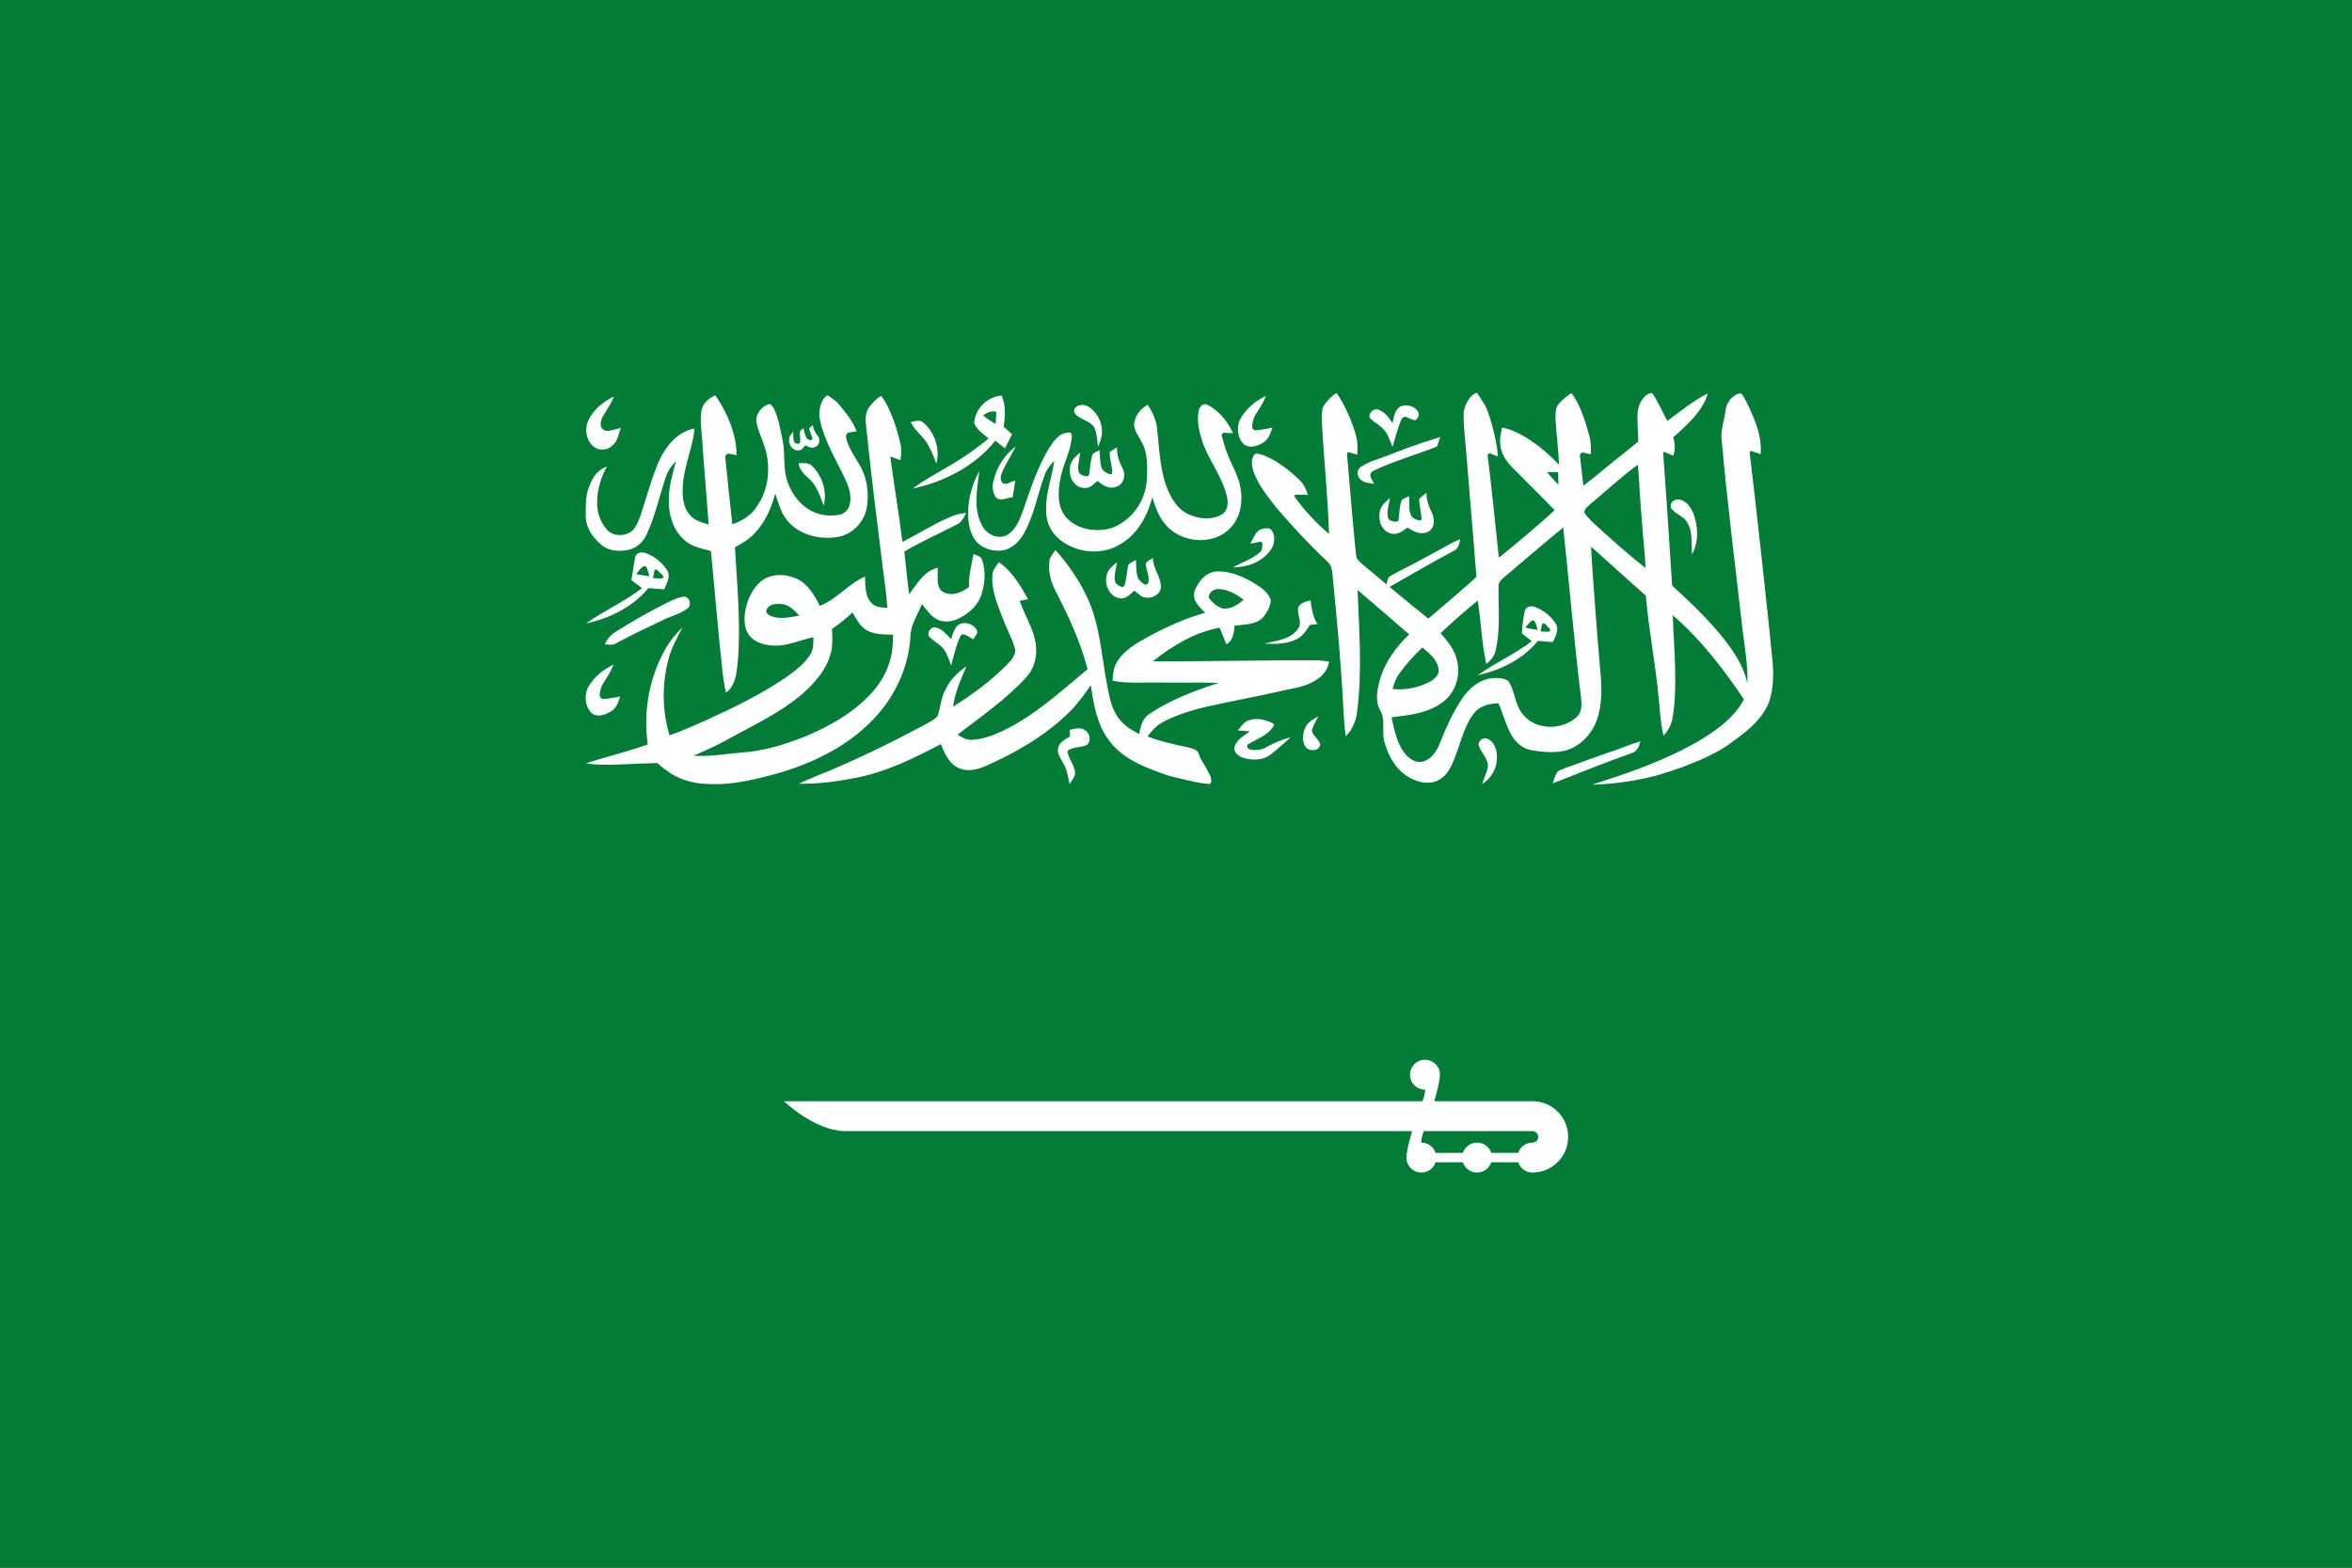 <?xml version="1.0" encoding="UTF-8" standalone="no"?>
<!DOCTYPE svg PUBLIC "-//W3C//DTD SVG 1.1//EN"
	"http://www.w3.org/Graphics/SVG/1.1/DTD/svg11.dtd">
<svg version="1.1" id="svg1589" xmlns="http://www.w3.org/2000/svg" xmlns:xlink="http://www.w3.org/1999/xlink" x="0px" y="0px"
	 width="850.4px" height="566.9px" viewBox="0 0 850.4 566.9" style="enable-background:new 0 0 850.4 566.9;" xml:space="preserve"
	>
<rect x="0" y="0" width="850.4" height="566.9" fill="#333333" stroke="none"/>
<style type="text/css">
	.st0{fill:#037C37;}
	.st1{fill:#FFFFFF;}
</style>
<g id="g4701" transform="translate(0,100)">
	<path id="_x32_1461584" class="st0" d="M850.4,466.9V-100H0v566.9L850.4,466.9L850.4,466.9z"/>
	<g id="g4699" transform="matrix(0.064,0,0,0.064,0,468)">
		<g id="g4695" transform="matrix(18.096,0,0,17.214,246.635,-8836.155)">
			<g id="g4623">
				<path id="path4621" class="st1" d="M506.9,135.9c4.1-3.1,8-6.6,12.6-9c-1.3,5.5-6.8,10.8-10.8,14.4c0,0,1.1,2.6,0.1,6
					c-0.9-0.3-1.9-0.8-2.8-1.2c-0.2-0.1-0.4,0.1-0.4,0.3c1,13.9,2.8,43.6,2.8,43.6c21.6,20.3,22.6,28.7,23.5,32
					c0.2-6.1-1-12.8-1.6-18.3c-2.3-21.4-4.7-40.9-6.5-62.3c-0.2-2.6,1-6.4,1.3-9.1c0.2-2.4,2.6-5.6,4.9-5.4c1.1,1.5,2.2,4,2.9,5.7
					c1.9,4.4,3.6,9.2,3.1,14.2c-0.9-0.3-1.9-0.7-2.8-1c-0.3-0.1-0.6,0.1-0.6,0.5c1.7,14.3,6.6,61.7,7.2,69.1
					c0.3,4.4,0.2,10.1-1.7,14.1c-2.7,5.7-7.5,9.2-12.8,13.2c-6.3,4.3-15.2,7.6-22.1,9.7c-7.9,2.2-16.4,2.9-19.7,2.9
					c3.7-1.5,39.8-11.9,47.3-28c-5.5-8.7-13.2-19.5-22.2-27.6c0.3,10.3,1.6,23,0,33.2c-0.3,2.4-1.3,4.6-2.9,6.3
					c-1-4.3-1.1-8.8-1.6-13.2c-0.8-9.6-3.2-23.1-3.9-32.7c0,0-11.7-11-17.1-16.1c0.2,5.9,2.2,33.3,2.9,41.1
					c0.5,5.5,0.6,11.3-1.4,16.6c-2,5-6.4,9.2-11.7,9.6c-2.8,0.3-5.7,0-8.4-0.5c-2.9-0.5-5.2-2.8-6.5-5.4c-1.6-3.2-2.5-6.8-3.8-10
					c-2.7,0.1-5.4,0.7-7.2,2.7c-3.3,3.9-4.5,9.9-6.3,14.7c-1,2.9-2.3,6.1-5,7.7c-2.8,1.7-6.3,1-9.1-0.6c-4.1-2.3-6.7-6.8-7.9-11.4
					c-1.2-3.6,0.5-7.7-1.6-11.1c-1.5-3.1-0.7-6.8,0.1-9.9c1.6-5.7,5-10.6,9.1-14.7c-5.4-4.9-10.7-9.8-16.1-14.6
					c0.5,13.5,1.5,27-0.2,40.4c-0.3,2.7-1.6,5.7-3.5,7.6c-0.4-2.5-0.5-5.6-0.7-8.2c-0.7-14.9-1.9-28.6-3.4-44.5
					c-0.1-1.7-0.4-3.6-1.7-4.7c-5.5-5.4-10.7-11.3-15.7-17.4c-2.8-3.8-5.8-7.6-7.3-12.1c-0.6-1.9-1-4.5,0.7-5.9
					c2,0.2,3.8,1.1,5.5,2.1c3.1,1.9,6,4.3,8.6,7.1c1.1,1.2,1.7,2.8,2.2,4.4c-1.3,0-2.5-0.1-3.7-0.1c-0.4,0-0.6,0.5-0.4,0.8
					c3.1,4.5,6.7,8.6,10.7,12.1c-0.4-12.6-1.7-25.2-2.3-37.8c0-1.7,0-3.6,1.1-5c1-1.2,2.2-2.8,3.6-3.4c2.6,4,5,9.7,6.1,14.4
					c0.5,1.9,0.4,3.8,0.3,5.8c-0.8-0.2-1.7-0.5-2.5-0.8c-0.4-0.1-0.7,0.2-0.7,0.6c0.8,9.9,2.6,32.7,3,34.1c0.6,1,1.4,1.7,2.2,2.4
					c6.7,5.9,13.4,11.8,20.2,17.5c4.1-3.7,14.3-12.8,15-13.7c0,0-2.1-27.5-3.1-39.8c-0.3-4.5-0.9-8.9-0.9-13.3
					c-0.1-2.6,1.8-6.8,4.2-7.3l2.4,3.9c1.9,3.5,4.4,15,4,17c-0.7-0.3-1.5-0.7-2.2-1c-0.4-0.2-0.9,0.2-0.9,0.7
					c1.3,11.1,2.4,22.3,3.5,33.5c2.9-2.3,14.5-12.6,17.4-15.6c-3.5-3.9-7.2-7.6-10.7-11.4c-2.3-2.4-5-4.8-5.9-8.3
					c-0.8-2.4-0.3-5.1,0.2-7.4c4.2,0.8,7.9,3.4,11.3,6c2.4,1.9,4.4,4,6.5,6.2c-0.2-4.9-0.8-9.8-1.1-14.6c0-1.9-0.2-3.9,1-5.4
					c1-1.2,2.7-2.8,4-3.5c2.7,3.8,4.4,9.4,5.5,13.9c0.6,2.1,0.6,4.1,0.5,6.2c-0.7-0.2-1.5-0.4-2.3-0.6c-0.6-0.1-1.1,0.4-1.1,1
					c0.4,3.3,0.7,6.6,1.1,9.9c4.4-3.5,8.5-7.4,12.9-10.9l4.2-3.6c0.1-2.8-0.5-7.4-0.1-10.2c0.3-2.4,2.2-5.9,4.5-5.7
					C503.9,129.4,505.6,133.4,506.9,135.9L506.9,135.9z M483.1,163c-0.7,0.8-2.2,1.6-2.1,3c0.6,1.2,1.7,2.2,2.6,3.2
					c5.4,5.2,10.8,10.3,16.5,15c-0.2-5.5-0.9-10.7-1.2-16.2c-0.5-5.8-0.7-11.9-1.2-17.7C492.6,154.1,488,158.8,483.1,163L483.1,163z
					 M469.3,152.7c0,0,2.3,2.8,3.6,4.2c0-1.4-0.1-2.8-0.1-4.2C471.6,152.7,469.3,152.7,469.3,152.7L469.3,152.7z M456.2,187
					c-0.9,0.8-2.1,1.8-2,3.2c-0.1,7.1,0.7,14.4-1,21.4c-0.4,1.8-1.6,3-2.8,4.1c-1.5-6.8-1.6-13.9-2.7-20.8c-4,3.4-7.9,7-11.6,10.7
					c2.2,2.5,4.3,5.3,5.1,8.7c1.2,4.8-0.2,10.3-3.9,13.5c-4.6,4-10.8,4.7-16.5,5.4c0.8,3.9,1.6,8.1,3.8,11.4c1.4,2,3.6,3.8,6.1,3.1
					c2.6-0.8,4.2-3.4,5.1-5.8c1.9-5,3.9-9.8,6.7-14.3c2.2-3.8,6.1-7.2,10.4-7.3c0,0,3.8-0.2,4.6,1.4c1.9,3.3,1.8,7.3,4.2,10.4
					c3.9,5.4,12.3,5.5,16.9,1c1.6-1.5,1.6-3.9,1.4-6c-2.2-18.7-3.7-37.5-5.6-56.2C468.2,176.2,462.3,181.6,456.2,187z M423.2,218.9
					c-1,1.4-1.6,3.2-2.1,5c4.2,0.5,8.5-0.5,12.2-2.7c1.1-0.8,2.4-2,2.2-3.6c-0.3-3.2-2.8-5.4-5.1-7.3
					C427.8,212.9,425.3,215.8,423.2,218.9L423.2,218.9z"/>
			</g>
			<path id="path4625" class="st1" d="M244.7,127.5c0,0,2.4,1.6,3.1,2.4c2.3,2.9,4.7,5.8,6,9.4c-0.7,0.1-1.5,0.3-2.3,0.4
				c-0.7,0.1-1.1,0.8-1,1.5c0.8,4.9,4.8,8.6,6,13.5c0.9,3.3,1,6.8,0.4,10.1c-0.9,4.5-4.5,8.4-9,9.2c-5.2,0.9-11.1-0.4-14.9-4.4
				c-2.6-2.6-3.5-6.4-4.6-9.8c-1.2,4.6-3,9-6.1,12.6c-1.8,2.2-4.2,3.7-6.5,5c0.7,12.6,1.9,25.1,0.9,37.6c-0.4,3.6-0.6,7.8-3.7,10.1
				c-1.1-5-1.3-10.1-1.9-15.3c-1-10.4-1.8-20.8-2.8-31.2c-2.9-0.8-6.1-1.4-8.4-3.7c-3.8-3.6-5-9.1-4.7-14.2
				c0.1-3.9,1.3-7.8,2.2-11.6c-1.4,1.5-2.6,3.3-3.2,5.3c-2,6.3-3.3,12.8-6,18.9c-1,2.3-3,4.3-5.5,4.9c-3,0.7-6.6,0.5-9-2
				c-2.6-2.6-4.5-5.1-4.5-9.7c0-7.7,0.8-8.1,2.1-11.4c0.9-1.7,2.4-3.5,4.6-4.2c0,0,0,0.1-0.1,0.1c-1.9,3.5-3,7.6-3,11.6
				c0,0.1,0,0.3,0,0.4c0,2.7,0.8,5.4,2.3,7.6c0.3,0.5,0.7,0.9,1,1.3c2.2,2.1,5.9,1.9,7.9-0.2c1.1-1.3,1.7-3,2.3-4.6
				c1.9-6,3.4-12.2,5.8-18c2.1-4.9,5.8-9.7,11.1-10.7c-0.6,6.7-3.5,12.8-3.7,19.6c-0.1,3,0.2,6.3,2.1,8.6c1.4,2,3.8,2.6,6,3.3
				c-0.6-9.1-1.4-18.2-2-27.4c-0.2-3.4-0.8-6.8-0.2-10.2c0.5-2.3,2.4-4,4.3-4.8c3.6,5.5,6.7,12.9,6.6,19.7c-0.7-0.2-1.4-0.4-2.2-0.5
				c-0.7-0.2-1.4,0.5-1.3,1.2c0.7,7.3,1.4,14.7,2.2,21.9c3.1-1,6-3,7.7-5.9c3.7-5.5,4.3-12.8,2.5-19.1c-0.8-2.7-2-5.3-2.6-8.1
				c-0.6-2.6,1.2-5.3,3.5-6.2c1-0.5,1.5,0.8,2,1.6c1.4,3.2,1.9,6.8,2.6,10.2c0.9,4.6,0,9.4,1.6,13.8c1.3,3.8,3.7,7.2,7.1,9.2
				c2.7,1.6,6,2,9.1,1.4c1.5-0.3,2.7-1.6,3.1-3.2c0.8-3-0.3-6.1-1.5-8.8c-2.8-6.2-6.3-12.1-7.7-18.9
				C241.8,133.4,242.3,129,244.7,127.5L244.7,127.5z"/>
			<path id="path4627" class="st1" d="M373.8,134.9c1.8-3.2,4.6-5.6,7.8-7.2c-0.8,2.3-2.2,4.3-3.4,6.4c-0.6,1.1-0.8,2.4-0.9,3.6
				c-0.1,0.8,0.6,1.4,1.3,1.3c1.7-0.2,3.3-0.5,5-0.9c-0.6,1.8-1.1,3.7-2.7,4.8c-1.8,1.3-4.4,2.2-6.3,0.6
				C372.6,141.3,372.3,137.5,373.8,134.9L373.8,134.9z"/>
			<g id="g4631">
				<path id="path4629" class="st1" d="M257.4,131.9c0.9-1.5,2.7-3.5,4.1-4.2c2.9,4.1,4.8,10.4,5.9,15.3c0.5,1.9,0.3,3.9,0.1,5.8
					c-1-0.4-2.2-0.8-3.2-1.2c1.2,9.4,2.7,18.7,3.8,28c5-2.6,9.6-5.8,14.8-8.1c1.6-0.8,3.3-1.2,5.1-1.4c-0.7,1.5-1.4,3.1-2.9,3.8
					c-5.5,3-11.1,5.6-16.4,8.9c0.5,4.6,0.9,9.4,1.5,14c2.5-3.4,4.6-7.6,8.9-8.7c0.2,2.5-0.6,5.5,1.1,7.5c2.6,2.2,6.2,0.9,8.7-1.2
					c-0.2-3.7,0.8-7.2,1.4-10.8c1,0.5,2.4,0.7,2.7,2c1.1,3.4,0.9,7.2,0,10.5c-0.9,3.9-3.8,6.8-7,8.5c-2,1.1-4.4,1.6-6.6,0.7
					c-2.3-1-3.7-3.3-5.2-5.3c-1.3,3.5-3.5,6.7-3.6,10.6c-0.4,8.3-3.4,16.2-8,22.8c-8,11.3-20.3,18.1-32.8,22
					c-7.2,2.1-14.6,4.1-22.2,3.7c-4.1-0.1-8.2-1.1-11.7-3.4c-1.5-1.1-3-2.1-4.3-3.5c0,0-3.9,0.2-5.9,0.2c-4.7,0.2-11.8,0.8-16.4-0.1
					c5.7-2,13.7-4,19.3-6.2c-1.5-10.9,0.5-22.2,5.7-31.7c1.4-2.5,3.2-4.7,5.1-6.7c-1.6,3.5-3.6,6.9-4.4,10.7
					c-2,8.1-1.9,16.8,0.4,24.7c3.9-1.4,7.7-3.2,11.3-4.9c8.6-4.1,17-8.4,24.9-14c2.9-2.2,6-4.5,7.9-7.9c0.9-1.6,0.8-3.6,0.8-5.4
					c-4.1,0.9-8,2.9-12.3,2.8c-2.6-0.2-5.5-0.8-7.4-3s-2-5.4-1.6-8.2c0.6-3.7,2.1-7.3,4.8-9.8c3.1-2.8,7.7-2.7,11.3-1
					c3.5,1.7,5.5,5.4,7.2,8.9c5.3-2.1,8.9-7.2,14.1-9.6c0.2,2.9-0.1,6.3,2,8.6c1.2,1.6,3.3,1.5,5,1.7c-0.3-4.6-0.9-9.2-1.5-13.7
					c-1.8-15.2-3.6-30.4-5.1-45.7C256.6,136,256.4,133.7,257.4,131.9L257.4,131.9z M225.7,197.9c-0.5,1.1,0.7,1.7,1.4,2.1
					c2.8,1.1,5.9,0.4,8.8-0.2c-1.5-1.7-3.3-3.7-5.7-3.8C228.6,195.9,226.4,196,225.7,197.9L225.7,197.9z M246.1,204.2
					c0.2,3.1,0.3,6.2-0.7,9.1c-1.5,4.9-5,8.9-8.5,12.2c-6.8,6.1-14.9,10.1-22.6,14.5c-3.5,2.2-7.7,4.1-11.4,5.8
					c4.8,0.4,10-0.6,14.7-1c7.2-0.5,14.1-2.7,20.8-5.6c6.9-3.1,13.7-7.1,19.1-12.9c3.3-3.5,5.9-7.8,7-12.8c0.6-2.4,0.6-4.9,0.7-7.4
					c-2.8-0.1-5.8,0-8.3-1.5c-2.1-1.3-3.2-3.7-4.4-5.8C250.5,200.8,248.3,202.6,246.1,204.2L246.1,204.2z"/>
			</g>
			<path id="path4633" class="st1" d="M322.2,131.5c1-1.2,2.9-1,4.1-0.2c2.7,1.9,4.3,5.3,4.1,8.7c-0.1,1.6-0.7,3-1.2,4.4
				c-0.4-2.2-0.3-4.4-1.2-6.4c-1.4-2.1-4-2.4-5.7-4.1C321.7,133.4,321.4,132.1,322.2,131.5z"/>
			<path id="path4635" class="st1" d="M360.6,132.6c0.2-1.3,1.4-2.7,2.7-2c3.6,1.9,6.3,5.4,8,9.3c-0.9,0-1.8,0-2.7-0.1
				c-0.5,0-1,0.5-0.8,1c0.6,2.2,1.1,4.4,2,6.6c1.4,3.6,3.4,6.9,3.9,10.9c0.7,4.3-0.1,9.2-3,12.5c-5.4,6.4-16.3,5.3-21-1.6
				c-1.8-2.4-2.7-5.3-3.6-8.2c-1.5,6.2-4.7,12.2-10,15.4c-5.4,3.5-12.6,3-17.8-0.7c-3.2-2.2-5.3-5.9-5.3-9.8
				c-0.4-5.8,1.8-11.3,2.5-16.9c-1.3,1.4-2.5,3-3.1,5c-2.2,6.3-3.2,13-6.4,18.9c-1.5,2.8-4,5.3-7.2,5.6c-3.1,0.2-6.5-1-8.2-3.8
				c-1.6-2.6-2-5.8-2-8.9c0.1-4.7,1.4-9.4,3.5-13.5c-0.6,5.8-2,12.3,0.8,17.8c1.4,3.1,5.1,4.9,8,3.2c2.6-1.7,3.8-4.9,4.8-7.8
				c2-6.2,4-12.5,6.9-18.3c1.2-2.3,2.5-4.8,4.6-6.5c0.8-0.7,1.8-0.8,2.8-1c0.5-0.1,1,0.4,1,0.9c-0.1,4.8-2.6,9.1-3.5,13.8
				c-0.9,4.4-1.2,9.7,1.8,13.3c3.4,3.8,9,4.8,13.7,3.5c6.5-2.2,11.1-9,11.4-16.1c0.2-4.2,0.4-8.8-1.8-12.6c-0.9-2-2.7-4-2-6.5
				c0.5-2.4,2.2-4.3,4.1-5.4c1.4,2.3,2.6,4.9,2.9,7.7c0.7,6.5,0.8,13.1,3,19.3c1.3,3.6,3.3,7.2,6.7,8.9c3.2,1.6,7.1,2,10.2,0.3
				c2-1,2.4-3.6,2-5.6c-1.3-6.8-5.7-12.1-7.8-18.6C360.8,139.4,359.9,136,360.6,132.6L360.6,132.6z"/>
			<path id="path4637" class="st1" d="M423.5,131.2c2-0.9,4.8-0.2,5.7,2c0.4,1-0.3,2-1,2.5c-1-0.2-1.8-0.6-2.6-1
				c-0.7-0.3-1.4,0-1.7,0.7c-1.2,2.9-1.9,6-2.8,9c-0.7-1.7-1.2-3.5-2.2-5c-1.3-1.9-3.4-2.8-4.9-4.5c-0.5-1.5,1.2-3.2,2.6-2.7
				c2.1,0.7,3.3,2.6,4.5,4.4C421.5,134.7,421.8,132.3,423.5,131.2L423.5,131.2z"/>
			<path id="path4639" class="st1" d="M170,135.8c1.6-3.6,4.7-6.2,8-7.9c-0.8,2.3-2.2,4.3-3.4,6.5c-0.4,0.7-0.6,1.5-0.7,2.3
				c-0.2,1.5,1,2.7,2.4,2.5c1.3-0.3,2.6-0.6,3.9-1c-0.7,1.8-1,4.5-2.6,5.7c-1.7,1.9-4.4,1.9-6.3,0.1
				C169.3,141.9,168.9,138.4,170,135.8z"/>
			<path id="path4645" class="st1" d="M270.7,136.3c1.4-0.4,3.1-0.9,4.2,0.4c3.4,3.3,5,8.5,3.8,13.2c-0.7-1.8-1.3-3.7-2.2-5.3
				C275.2,141.3,272.1,139.5,270.7,136.3L270.7,136.3z"/>
			<path id="path4649" class="st1" d="M430.6,143l5.4-1.8l-1,3.1c-5.9,2.5-14.1,5-19.9,8c-0.8,0.4-1.2,1.5-0.7,2.3
				c0.3,0.7,0.6,1.3,1,2c-1.5-0.3-3.3-0.3-4.4-1.6c-1-1-1.1-3,0.1-3.9c1-0.8,2.2-1.3,3.4-1.9C419.8,147.3,425.1,144.9,430.6,143
				L430.6,143z"/>
			<path id="path4651" class="st1" d="M332.8,146.2c0.7-0.7,1.6-1.1,2.3-1.6c-0.1,2.5,0.7,4.8,1.8,7s0.2,5.4-2.3,6
				c-2.2,0.8-4.1-0.7-5.6-2c-1.2,1.1-2.5,2.6-4.3,2.3c-3.3-0.2-4.9-4.2-4.2-7.2c0.3-2,1.8-3.2,3.1-4.4c-0.2,2.1-0.9,4.1-0.5,6.2
				c0.3,1.1,1.3,1.3,2.3,1.6c0.5,0.1,0.9-0.2,1-0.7c0.3-2,0.4-4,0.9-6c0.2-1.2,1.6-1.3,2.3-1.9c0.2,2,0.1,3.9,0.7,5.8
				c0.4,1.1,1.5,1.7,2.5,2.1c0.4,0.2,0.8-0.1,0.8-0.5C333.6,150.8,332.8,148.5,332.8,146.2L332.8,146.2z"/>
			<path id="path4651_1_" class="st1" d="M239,138.4c0.3-0.5,0.8-0.8,1.1-1.1c0.2,1.4,0.8,2.5,1.6,3.6s0.6,2.9-0.7,3.5
				c-1.1,0.7-2.3,0-3.2-0.5c-0.6,0.7-1.1,1.7-2.1,1.7c-1.8,0.2-3.1-1.8-3-3.5c0-1.1,0.7-1.9,1.3-2.7c0.1,1.2-0.1,2.3,0.3,3.4
				c0.2,0.5,0.7,0.6,1.2,0.6c0.4,0,0.7-0.3,0.7-0.7c0-1-0.1-2.1-0.1-3.1c0-0.7,0.8-0.9,1.1-1.3c0.3,1.1,0.4,2.1,0.9,3.1
				c0.3,0.5,0.7,0.7,1.2,0.8c0.4,0.1,0.8-0.2,0.7-0.6C239.8,140.6,239.2,139.6,239,138.4L239,138.4z"/>
			<path id="path4653" class="st1" d="M235.7,149.8c1.4,0,3.1-0.3,4.2,0.9c3.2,3.3,4.8,8.4,3.6,13c-1.1-3.1-2.1-6.5-4.5-8.8
				C237.4,153.5,235.9,151.9,235.7,149.8z"/>
			<path id="path4655" class="st1" d="M429.4,161.6c0.7-0.8,1.5-1.4,2.3-2.1c0,2.3,0.7,4.5,1.7,6.6s0.9,5.3-1.4,6.3
				c-2.2,1-4.4-0.2-6.2-1.5c-1.4,1.1-3.1,2.5-5.1,2c-2.9-0.7-4.1-4.2-3.6-7c0.2-2.1,1.9-3.4,3.2-4.7c-0.3,2.2-1.1,4.3-0.6,6.5
				c0.4,1.1,1.5,1.2,2.5,1.3c0.4,0,0.7-0.2,0.8-0.6c0.3-2.2,0.2-4.5,1-6.5c0.7-0.6,1.5-0.9,2.3-1.3c0.1,2.2-0.3,4.5,0.7,6.5
				c0.6,1,1.6,1.2,2.5,1.5c0.3,0.1,0.7-0.2,0.7-0.6C430,165.8,429.5,163.7,429.4,161.6L429.4,161.6z"/>
			<path id="path4657" class="st1" d="M508,164.4c-0.4-1.6,1-2.9,2.5-2.7c2.3,0.3,3.8,2.7,4.6,4.7c1.4,4.3,1.7,9.2-0.5,13.3
				c-0.3-3.9,0.5-8.7-2.5-11.8C510.7,166.8,509,166,508,164.4L508,164.4z"/>
			<path id="path4659" class="st1" d="M378.7,172.5c1-1.2,2.7-1.6,4.2-1.2c1.9,1.9,1.5,5.3,0,7.2c-2.7,3.8-7.2,5.5-11.6,5.5
				c2.7-1.7,5.8-2.6,8.2-4.8c0.9-0.6,0.9-1.8,1-2.9c0-0.4-0.3-0.8-0.8-0.7c-1,0.2-2,0.4-3,0.6C377.4,175,377.9,173.6,378.7,172.5
				L378.7,172.5z"/>
			<g id="g4665">
				<path id="path4663" class="st1" d="M314,181.9c0.2-1.4,1.1-2.5,1.9-3.6c5.1,6.1,9.5,13.1,11.9,21c2.2,7.6,2.8,15.6,4.2,23.3
					c0.7,3.9,1.4,8.1,3.8,11.2c1.6,2.2,3.9,3.6,6.2,4.9c0.5-2.5,1-5.2,3.2-6.6c6.6-4.7,14.1-7.6,21.6-10.2c-6.1-0.2-12.3,0-18.3-0.1
					c-5-0.1-9.9,0.4-14.8-0.6c0.2-2,0.2-4.1,1.3-6c2.2-4,6.2-6.3,9.9-8.5c5.7-3.2,11.5-6,17.7-7.8c-1.6-1.8-4-3.8-3.4-6.8
					c1.1-3.5,3.9-6.9,7.5-6.8c3.9,0,7.8,1.7,11.1,3.8c2.1,1.4,4.6,3,5.3,5.7c-0.1,1.9-1,3.7-2.1,5.2c-2.2,2.9-6,2.7-9.2,3.1
					c-0.2,2.3-0.5,5.1-2.6,6.1c-0.7-1.8-1.3-3.6-2.1-5.4c-7.8,1.5-14.7,5.9-20.8,11c17.2,0.1,34.3-0.4,51.6-0.3
					c1.1,0.1,2.2,0.2,3.4,0.4c-0.7,4.9-5.3,7.3-9.4,8.4c-8.1,1.9-16.3,3.7-24.4,5.4c-6.1,1.3-12.3,2.9-17.8,5.9
					c-2.1,1.1-3.7,2.9-5.1,4.9c4,1.6,8.2,2.6,12.4,3.5c1.4,0.4,3.4,0.7,3.7,2.5c0.6,2.4,5.4,8.1,3.3,9.6c-3-0.1-9.7-1.9-13-2.8
					c-7.3-2.7-14.7-5.5-19-12.4c-3.3-5-4.2-11.2-5.1-17.2c-2.2,3.3-4.4,6.5-7.1,9.2c-7.3,7.4-16.1,12.8-25.3,17.1
					c-3.2,1.5-6.6,2.4-9.8,0.3c-2.2-1.4-3.7-4.8-4.6-7.3c-8.5,4.7-17.2,9.2-26.7,11.1c-5.8,1.2-11.7,2-17.6,1.9
					c3.1-1.6,6.3-2.9,9.4-4.2c10.3-4.6,20.4-9.8,30.3-15.4c1.2-0.8,2.7-1.4,3.6-2.7c0.9-2.8,1-5.8,2.4-8.5c1.4-3.3,3.9-5.8,6.6-7.7
					c-1.8,4.2-3.6,8.6-4.2,13.2c6-3.9,11.7-8.4,16.8-13.7c1.3-1.5,3.2-3.5,2.4-5.8c-0.9-3.3-2.5-6.1-3.6-9.3
					c-1.7-4.6-3.7-9.4-3.3-14.5c0.1-1.6,1.2-2.9,2-4.1c4.1,2.9,6.7,7.6,9.1,12.1c-0.8,0.2-1.8,0.4-2.6,0.6c1.6,4.7,4.2,8.9,5,13.9
					c0.6,3.8-0.3,8.1-2.8,11c-6.4,7.4-14.2,13-21.6,19c1.3,0.8,2.7,1.8,4.3,1.7c3.1-0.1,6.1-1.2,8.9-2.5
					c10.3-4.9,18.7-13.1,27.4-20.7c-2.2-9-6-17.5-10-25.7C314.6,189.2,313.5,185.5,314,181.9L314,181.9z M363.7,193.9
					c1,1.5,2.4,2.8,4.1,3.5c2.5,0.6,5-1.1,6.8-2.8c-2.3-1.9-5.1-3.5-8-3.5C365.2,191.1,363.7,192.3,363.7,193.9L363.7,193.9z"/>
			</g>
			<path id="path4671" class="st1" d="M344.1,182.6c0.6-0.8,1.5-1.2,2.2-1.7c0,3.3,2.2,5.8,2.5,9c0.3,3.3-3.7,5-6.2,3.5l-2.1-1.8
				c-1.3,1.2-2.7,3-4.7,2.5c-3-0.6-4.6-4.2-4-7.2c0.3-2.1,1.9-3.4,3.3-4.6c-0.3,2-0.9,3.8-0.7,5.9c0.1,1.1,1,1.7,1.9,2.1
				c0.5,0.3,1.1,0,1.2-0.6c0.5-2,0.7-4,1-6c0.2-1.3,1.7-1.5,2.5-2.2c0.1,2,0,4,0.6,5.9c0.4,0.9,1.2,1.6,2,2.1c0.5,0.3,1.2,0,1.3-0.6
				C345.3,186.9,344.1,184.7,344.1,182.6L344.1,182.6z"/>
			<path id="path4673" class="st1" d="M194.8,195.5c1.6-0.8,3.3-1.7,5.1-1.9c1.7-0.1,2.5,2.6,1.2,3.8c-2,1.6-4.3,2.3-6.6,3.3
				c-5.2,2.6-10.5,5.2-15.6,8.1c-1.1,0.8-2.5,0.6-3.7,0.4c0.7-1.6,1.8-3.1,3.3-4C183.8,201.6,189.3,198.4,194.8,195.5z"/>
			<path id="path4675" class="st1" d="M391.6,197.5c0.4-1.9,2.4-2.2,3.9-2.7c0.4,2.7,0.7,5.5,2.2,7.8c-0.8,0.1-1.7,0.2-2.4,0.3
				c-1.1,1.8-2.3,3.8-4.2,4.7c-3.1,1.6-6.6,1.6-9.9,1.4c3.6-1,8-1.3,10.3-4.7C393.1,202.3,391.4,199.8,391.6,197.5L391.6,197.5z"/>
			<path id="path4681" class="st1" d="M285.2,203.2c1.8-1.8,5-0.8,6.1,1.3c0.6,1.2-0.7,2.2-1.1,3.1c-0.9-0.6-1.9-1.3-2.9-1.6
				c-0.9-0.3-1.2,0.8-1.5,1.5c-1.1,2.8-1.7,5.8-2.5,8.7c-0.7-1.8-1.1-3.6-2.2-5.2c-1.1-1.7-3-2.6-4.4-4c-1.3-1.1,0.1-3.6,1.6-3.3
				c2.2,0.3,3.5,2.3,5,3.8C283.8,206.1,284.1,204.4,285.2,203.2L285.2,203.2z"/>
			<path id="path4683" class="st1" d="M170.1,223.1c1.8-3.2,4.6-5.6,7.8-7.2c-0.8,2.3-2.2,4.4-3.4,6.5c-0.6,1-0.8,2.2-0.9,3.3
				c-0.1,0.9,0.6,1.6,1.5,1.5c1.6-0.2,3.3-0.5,4.9-0.8c-0.6,1.8-1.2,3.8-2.8,4.8c-1.8,1.2-4.3,2.2-6.2,0.6
				C168.9,229.4,168.7,225.7,170.1,223.1L170.1,223.1z"/>
			<path id="path4685" class="st1" d="M320.3,237.3c1.6-0.3,3.5-1,4.9,0.2c1.4,0.9,1.9,3.4,0.6,4.7c-2,1.1-4.5,0.5-6.2,2.1
				c0.3,2.4,2.1,4.4,2.4,6.9c0.1,1.5-1,2.7-1.7,3.9c-0.5-2.3-0.8-4.9-2.1-7c-0.7-1.5-1.9-3-1.5-4.8c0.4-2,2.3-2.9,3.7-3.8
				C320.4,238.8,320.3,238.1,320.3,237.3z"/>
			<path id="path4687" class="st1" d="M393.8,236.8c0.7-2,2.5-2.9,4.1-3.9c-0.6,1.4-1.5,2.8-1.9,4.3c-0.1,0.4,0,0.9,0.2,1.3
				c0.7,1.1,1.7,2,2.3,3.3c0.2,2.4-3.2,2.8-4.4,1.3C392.8,241.4,393,238.8,393.8,236.8L393.8,236.8z"/>
			<path id="path4689" class="st1" d="M376.5,234.1c2.4-0.8,5-0.1,7.3,1.1c0.3,0.2,0.4,0.5,0.2,0.8c-1.7,3.1-5.1,4.2-7.9,6
				c-0.4,0.2-0.5,0.8-0.2,1.3c0.6,1,4.4,0.8,6-0.4c2.3-1.3,4.8-2.5,7.4-3.1c-2.1,1.9-4,3.8-6.1,5.5c-2.4,2.1-5.8,2.1-8.7,1.2
				c-1.4-0.5-3.2-1.8-2.7-3.7c0.7-2.3,3-3.6,4.8-5c-1.3-0.1-2.5-0.2-3.8-0.3C373.8,236.4,374.7,234.5,376.5,234.1z"/>
			<path id="path4691" class="st1" d="M448,242.3c-0.2-1.4,1.4-2.6,2.6-2.1c2.4,0.9,3.2,4,3.1,6.4c0,3.5-1.9,6.7-4.6,8.5
				c0.6-2.2,1.7-4,1.8-6.3C450.7,246.5,448.6,244.7,448,242.3L448,242.3z"/>
			<path class="st1" d="M184.7,180.6c0.2-1.3,1.8-1.8,3-1.4c2.9,1,5.4,3.2,7,5.8c1.1,2.1-0.2,4.3-1,6.2c-1.6-0.1-3.3-0.3-4.9-0.4
				c-4.8,6.1-12,9.9-19.5,11.6c5.6-4.2,12-7.1,17.5-11.6c-1.1-0.9-2.1-1.7-3.3-2.6C183.9,185.7,184.2,183.1,184.7,180.6z M185,186.2
				c1.3,0.3,2.7,0.5,4.1,0.7c-0.2-1-0.5-1.9-0.8-2.8c-0.2-0.5-0.9-0.7-1.3-0.3C186.2,184.5,185.6,185.3,185,186.2z M190.6,185.3
				c-0.1,0.7-0.2,1.5-0.4,2.2c0.9,0.1,1.8,0.1,2.7,0.1c0.5,0,0.8-0.6,0.4-0.9c-0.5-0.6-1.1-1.2-1.7-1.8
				C191.3,184.5,190.7,184.7,190.6,185.3z"/>
			<path class="st1" d="M462.4,198.3c0.2-1.3,1.8-1.8,2.9-1.4c2.8,1,5.2,3,6.8,5.6c1.1,2-0.2,4.1-0.9,6c-1.6-0.1-3.2-0.2-4.7-0.4
				c-4.6,6-11.6,9.6-18.8,11.3c5.4-4.1,11.6-6.9,16.9-11.2c-1-0.8-2.1-1.7-3.1-2.5C461.6,203.1,461.9,200.7,462.4,198.3z
				 M462.6,203.8c1.2,0.3,2.5,0.5,3.8,0.7c-0.2-0.9-0.4-1.8-0.8-2.6c-0.2-0.5-0.8-0.7-1.2-0.3C463.7,202.3,463.1,203,462.6,203.8z
				 M467.7,202.9c-0.1,0.7-0.2,1.4-0.4,2.1c0.9,0.1,1.7,0.1,2.5,0.1c0.4,0,0.7-0.5,0.4-0.9c-0.5-0.6-1-1.1-1.5-1.7
				C468.4,202.2,467.8,202.4,467.7,202.9z"/>
			<path class="st1" d="M302.5,161c-1.6,0-3.9,1.6-5.3-0.1c-1-1.6-1.1-3.8-0.6-5.6c1-4.3,3.4-8.3,6.9-11c-1.5,3.2-3.5,6.1-4.6,9.4
				c-0.2,0.6-0.1,1.2,0,1.8c0.2,0.8,1.1,1.3,1.9,1c0.8-0.4,1.7-0.7,2.5-1C303.1,157.3,302.8,159.1,302.5,161z"/>
			<g>
				<path class="st1" d="M290.5,136.6c0.3-4.7,4.1-8.7,8.6-9c1.3,3.2,1.1,6.9,0.6,10.2c0.9,0.8,1.8,1.7,2.6,2.5
					c-0.7,1.5-1.4,3.1-2.2,4.6c-1-0.8-2-1.7-3-2.5c-6.3,8.3-15.9,13.5-25.7,15.7c3.3-2.8,7.1-4.7,10.6-7c4.6-2.7,8.9-5.9,13-9.4
					C293.4,140.2,291.3,138.9,290.5,136.6z M293.3,134.1c1.2,1.1,2.5,2,3.9,2.8c0.1-1.3,0.1-2.6,0.2-4
					C295.9,132.5,294.5,133.1,293.3,134.1z"/>
			</g>
			<path class="st1" d="M490.1,244.2c2.8-1,5.6-2.3,8.4-3.1c-0.4,1.5-1,3.3-2.6,3.8c-8.4,3.1-16.5,6.6-24.8,10
				c0.4-1.2,0.7-2.4,1.3-3.5c0.5-0.9,1.7-1.1,2.5-1.5C480,248,485,246,490.1,244.2z"/>
			<path class="st1" d="M434.9,178.7c2.4-1.3,4.8-2.9,7.3-4c-0.2,1.4-0.5,3.2-1.9,3.8c-7.2,4-14.2,8.4-21.3,12.6
				c0.2-1.1,0.3-2.3,0.7-3.4c0.3-0.9,1.4-1.2,2.1-1.7C426.3,183.6,430.6,181.2,434.9,178.7z"/>
		</g>
		<path class="st1" d="M8657.6-2652.7L8657.6-2652.7h-555.1c0,0,32.4-106.9,32.4-149.5c0-46.7-37.9-84.6-84.6-84.6
			s-84.6,37.9-84.6,84.6c0,39.2,26.6,72.1,62.8,81.7c7,1.8,14.3,2.8,21.8,2.8c0.5,0,1.1-0.1,1.6-0.1c-2.3,22.2-6.9,45.8-15.8,65.1
			H4428.2c0,0,170,162.8,339,169.1h3210.6c0,0-32.4,106.9-32.4,149.5c0,46.7,37.9,84.6,84.6,84.6c37.4,0,69.1-24.3,80.2-58h154.3
			c8.9,26.9,30.8,47.8,58.4,55.2c7,1.8,14.3,2.8,21.8,2.8c37.4,0,69.1-24.3,80.2-58h152.2c8.9,26.9,30.8,47.8,58.4,55.2
			c7,1.8,14.3,2.8,21.8,2.8c0.1,0,0.2,0,0.4,0l0,0c111.3,0,201.6-90.3,201.6-201.6C8859.2-2562.4,8768.9-2652.7,8657.6-2652.7z
			 M8657.2-2418.6c-37.4,0-69.1,24.3-80.2,58h-152.1c-11.1-33.7-42.8-58-80.2-58s-69.1,24.3-80.2,58h-154.3
			c-8.9-26.9-30.8-47.8-58.4-55.2c-7-1.8-14.3-2.8-21.8-2.8c-0.5,0-1.1,0.1-1.6,0.1c2.3-22.2,6.9-45.8,15.8-65.1h613
			c0.1,0,0.2,0,0.4,0c41.6,1.7,44.8,62.2,0,65C8657.4-2418.6,8657.3-2418.6,8657.2-2418.6z"/>
	</g>
</g>
</svg>
